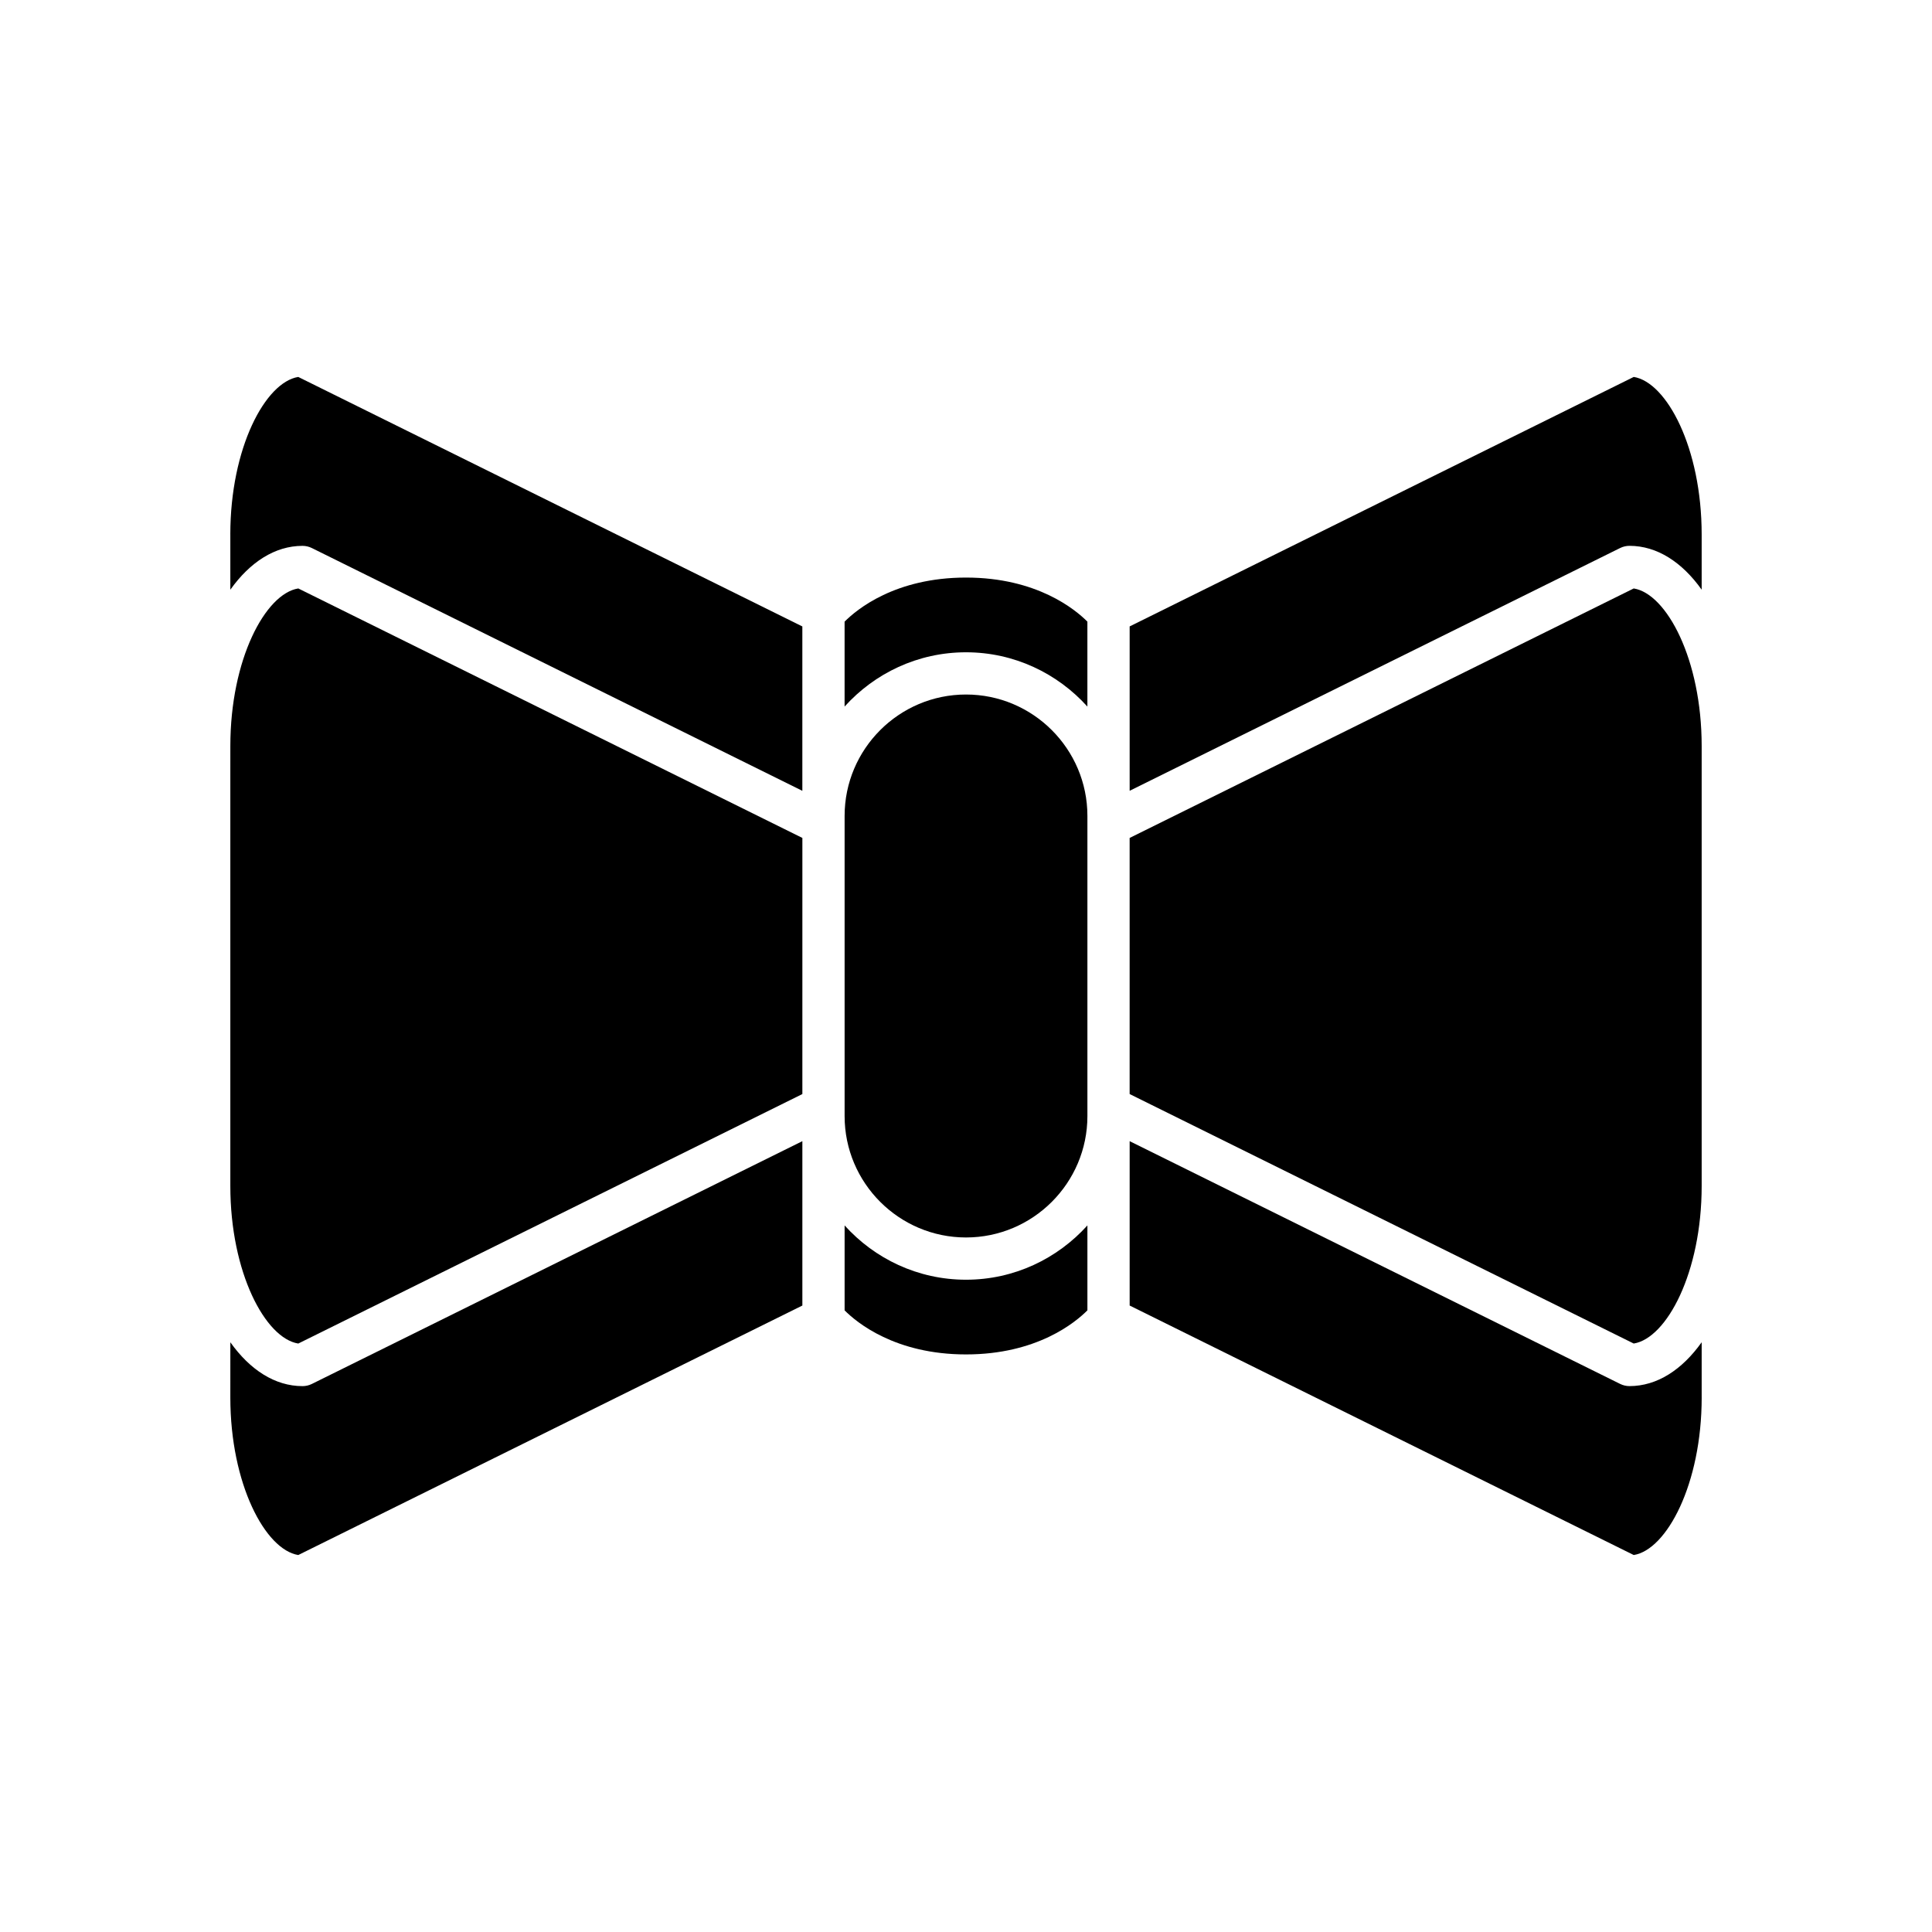 <?xml version="1.0" encoding="UTF-8"?>
<!-- Uploaded to: SVG Repo, www.svgrepo.com, Generator: SVG Repo Mixer Tools -->
<svg fill="#000000" width="800px" height="800px" version="1.1" viewBox="144 144 512 512" xmlns="http://www.w3.org/2000/svg">
 <g>
  <path d="m205.04 514.34c0 22.961 9.281 40.355 18.004 41.758l133.59-66.117v-43.562l-129.98 64.336c-0.77 0.383-1.621 0.582-2.481 0.582-7.32 0-13.945-4.336-19.129-11.621z"/>
  <path d="m205.04 348.54v109.76c0 22.957 9.281 40.352 18.004 41.754l133.59-66.117 0.004-67.875-133.59-66.117c-8.723 1.402-18.004 18.797-18.004 41.754z"/>
  <path d="m205.04 285.65v14.629c5.184-7.285 11.812-11.621 19.129-11.621 0.859 0 1.711 0.199 2.481 0.582l129.98 64.336v-43.562l-133.59-66.121c-8.723 1.402-18.004 18.797-18.004 41.758z"/>
  <path d="m367.83 491.26c3.191 3.199 13.371 11.676 32.172 11.676 18.773 0 28.949-8.449 32.172-11.68v-22.508c-7.945 8.812-19.406 14.391-32.172 14.391-12.77 0-24.227-5.578-32.172-14.387z"/>
  <path d="m367.83 439.77c0 17.738 14.434 32.172 32.172 32.172s32.172-14.434 32.172-32.172v-79.543c0-17.738-14.434-32.172-32.172-32.172s-32.172 14.434-32.172 32.172z"/>
  <path d="m432.17 331.25v-22.512c-3.191-3.199-13.375-11.676-32.172-11.676-18.773 0-28.953 8.449-32.172 11.68v22.504c7.941-8.805 19.402-14.383 32.172-14.383 12.766 0 24.227 5.578 32.172 14.387z"/>
  <path d="m576.96 243.89-133.59 66.117v43.559l129.98-64.332c0.77-0.383 1.621-0.582 2.481-0.582 7.32 0 13.945 4.336 19.129 11.621v-14.629c0-22.957-9.281-40.352-18.004-41.754z"/>
  <path d="m594.96 436.75v-95.051c0-22.957-9.281-40.352-18.004-41.754l-133.59 66.117v67.871l133.59 66.117c8.723-1.402 18.004-18.797 18.004-41.754z"/>
  <path d="m594.96 514.34v-14.629c-5.184 7.285-11.812 11.621-19.129 11.621-0.859 0-1.711-0.199-2.481-0.582l-129.98-64.328v43.559l133.59 66.117c8.723-1.402 18.004-18.797 18.004-41.758z"/>
 </g>
</svg>